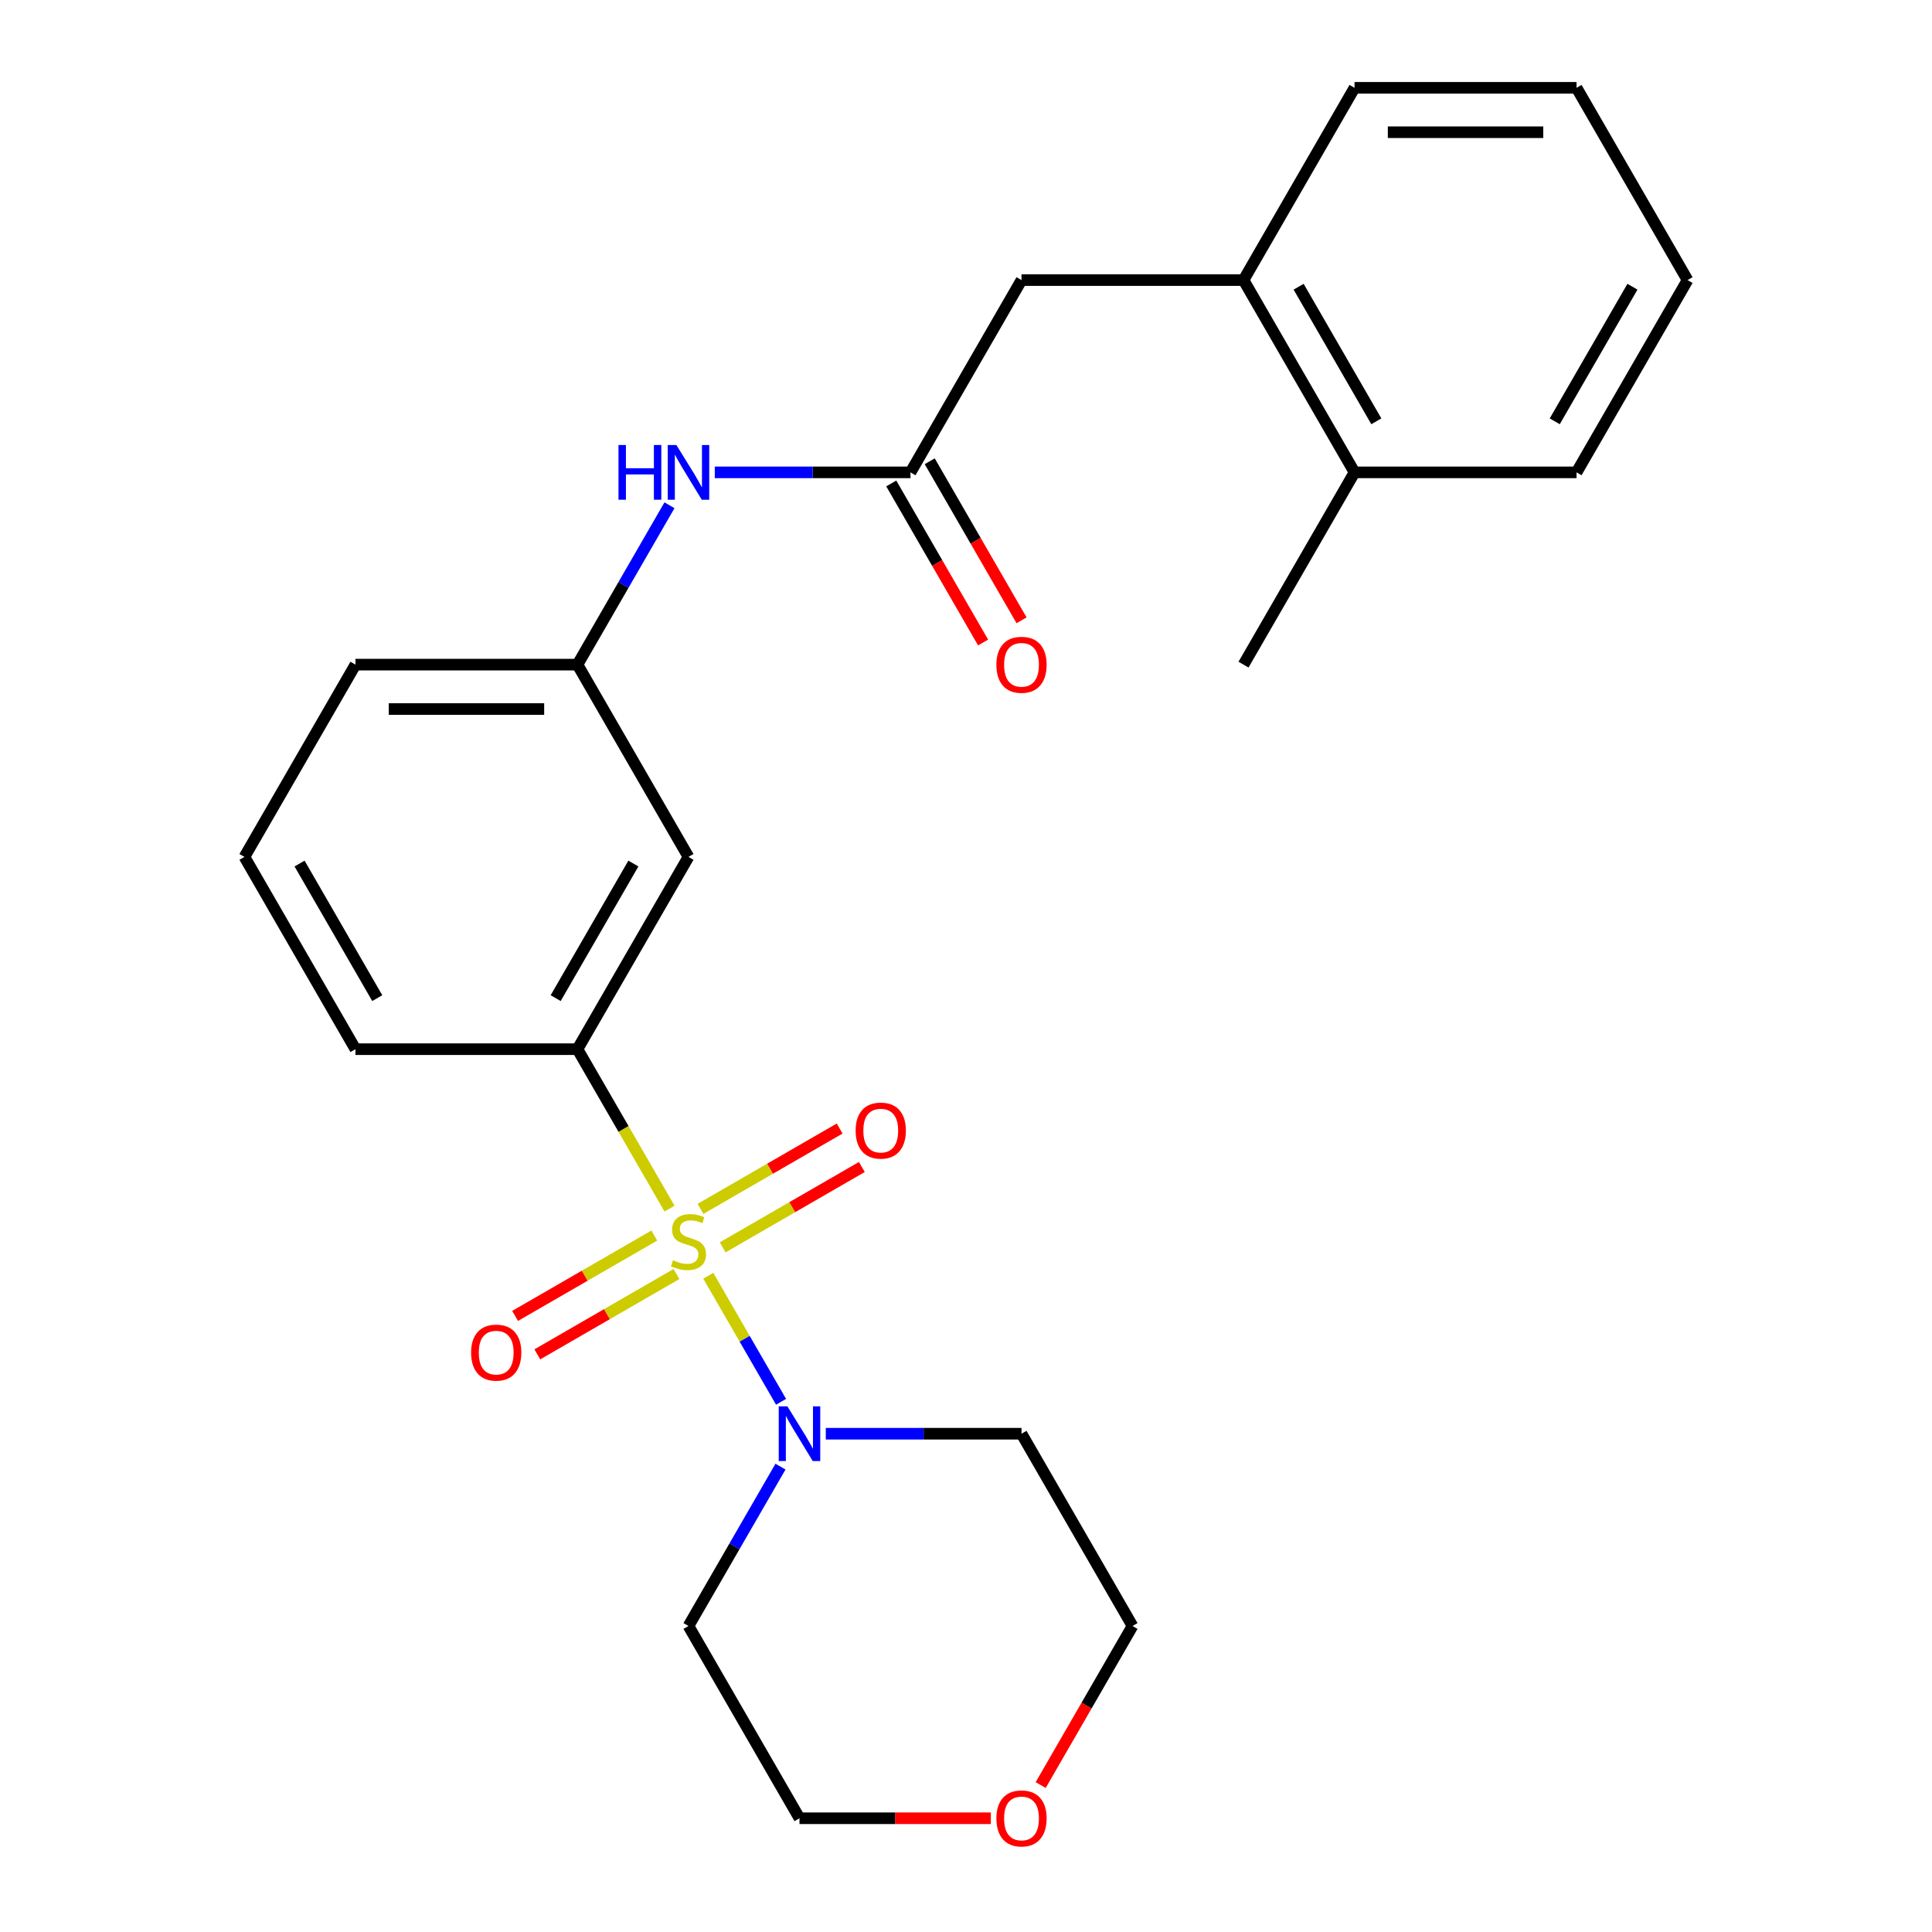<?xml version='1.0' encoding='iso-8859-1'?>
<svg version='1.1' baseProfile='full'
              xmlns='http://www.w3.org/2000/svg'
                      xmlns:rdkit='http://www.rdkit.org/xml'
                      xmlns:xlink='http://www.w3.org/1999/xlink'
                  xml:space='preserve'
width='1000px' height='1000px' viewBox='0 0 1000 1000'>
<!-- END OF HEADER -->
<rect style='opacity:1.0;fill:#FFFFFF;stroke:none' width='1000' height='1000' x='0' y='0'> </rect>
<path class='bond-0' d='M 366.606,660.324 L 385.441,692.948' style='fill:none;fill-rule:evenodd;stroke:#CCCC00;stroke-width:6px;stroke-linecap:butt;stroke-linejoin:miter;stroke-opacity:1' />
<path class='bond-0' d='M 385.441,692.948 L 404.276,725.571' style='fill:none;fill-rule:evenodd;stroke:#0000FF;stroke-width:6px;stroke-linecap:butt;stroke-linejoin:miter;stroke-opacity:1' />
<path class='bond-1' d='M 346.545,625.579 L 322.722,584.315' style='fill:none;fill-rule:evenodd;stroke:#CCCC00;stroke-width:6px;stroke-linecap:butt;stroke-linejoin:miter;stroke-opacity:1' />
<path class='bond-1' d='M 322.722,584.315 L 298.898,543.052' style='fill:none;fill-rule:evenodd;stroke:#000000;stroke-width:6px;stroke-linecap:butt;stroke-linejoin:miter;stroke-opacity:1' />
<path class='bond-3' d='M 338.657,639.521 L 302.638,660.316' style='fill:none;fill-rule:evenodd;stroke:#CCCC00;stroke-width:6px;stroke-linecap:butt;stroke-linejoin:miter;stroke-opacity:1' />
<path class='bond-3' d='M 302.638,660.316 L 266.619,681.112' style='fill:none;fill-rule:evenodd;stroke:#FF0000;stroke-width:6px;stroke-linecap:butt;stroke-linejoin:miter;stroke-opacity:1' />
<path class='bond-3' d='M 350.149,659.425 L 314.129,680.22' style='fill:none;fill-rule:evenodd;stroke:#CCCC00;stroke-width:6px;stroke-linecap:butt;stroke-linejoin:miter;stroke-opacity:1' />
<path class='bond-3' d='M 314.129,680.22 L 278.11,701.016' style='fill:none;fill-rule:evenodd;stroke:#FF0000;stroke-width:6px;stroke-linecap:butt;stroke-linejoin:miter;stroke-opacity:1' />
<path class='bond-4' d='M 374.055,645.623 L 410.074,624.827' style='fill:none;fill-rule:evenodd;stroke:#CCCC00;stroke-width:6px;stroke-linecap:butt;stroke-linejoin:miter;stroke-opacity:1' />
<path class='bond-4' d='M 410.074,624.827 L 446.093,604.031' style='fill:none;fill-rule:evenodd;stroke:#FF0000;stroke-width:6px;stroke-linecap:butt;stroke-linejoin:miter;stroke-opacity:1' />
<path class='bond-4' d='M 362.563,625.719 L 398.582,604.923' style='fill:none;fill-rule:evenodd;stroke:#CCCC00;stroke-width:6px;stroke-linecap:butt;stroke-linejoin:miter;stroke-opacity:1' />
<path class='bond-4' d='M 398.582,604.923 L 434.602,584.127' style='fill:none;fill-rule:evenodd;stroke:#FF0000;stroke-width:6px;stroke-linecap:butt;stroke-linejoin:miter;stroke-opacity:1' />
<path class='bond-13' d='M 427.426,742.091 L 478.078,742.091' style='fill:none;fill-rule:evenodd;stroke:#0000FF;stroke-width:6px;stroke-linecap:butt;stroke-linejoin:miter;stroke-opacity:1' />
<path class='bond-13' d='M 478.078,742.091 L 528.729,742.091' style='fill:none;fill-rule:evenodd;stroke:#000000;stroke-width:6px;stroke-linecap:butt;stroke-linejoin:miter;stroke-opacity:1' />
<path class='bond-14' d='M 403.98,759.124 L 380.168,800.367' style='fill:none;fill-rule:evenodd;stroke:#0000FF;stroke-width:6px;stroke-linecap:butt;stroke-linejoin:miter;stroke-opacity:1' />
<path class='bond-14' d='M 380.168,800.367 L 356.356,841.611' style='fill:none;fill-rule:evenodd;stroke:#000000;stroke-width:6px;stroke-linecap:butt;stroke-linejoin:miter;stroke-opacity:1' />
<path class='bond-5' d='M 298.898,543.052 L 356.356,443.533' style='fill:none;fill-rule:evenodd;stroke:#000000;stroke-width:6px;stroke-linecap:butt;stroke-linejoin:miter;stroke-opacity:1' />
<path class='bond-5' d='M 287.613,516.633 L 327.833,446.969' style='fill:none;fill-rule:evenodd;stroke:#000000;stroke-width:6px;stroke-linecap:butt;stroke-linejoin:miter;stroke-opacity:1' />
<path class='bond-15' d='M 298.898,543.052 L 183.983,543.052' style='fill:none;fill-rule:evenodd;stroke:#000000;stroke-width:6px;stroke-linecap:butt;stroke-linejoin:miter;stroke-opacity:1' />
<path class='bond-2' d='M 471.271,244.494 L 420.62,244.494' style='fill:none;fill-rule:evenodd;stroke:#000000;stroke-width:6px;stroke-linecap:butt;stroke-linejoin:miter;stroke-opacity:1' />
<path class='bond-2' d='M 420.62,244.494 L 369.969,244.494' style='fill:none;fill-rule:evenodd;stroke:#0000FF;stroke-width:6px;stroke-linecap:butt;stroke-linejoin:miter;stroke-opacity:1' />
<path class='bond-8' d='M 471.271,244.494 L 528.729,144.974' style='fill:none;fill-rule:evenodd;stroke:#000000;stroke-width:6px;stroke-linecap:butt;stroke-linejoin:miter;stroke-opacity:1' />
<path class='bond-10' d='M 461.319,250.239 L 485.085,291.403' style='fill:none;fill-rule:evenodd;stroke:#000000;stroke-width:6px;stroke-linecap:butt;stroke-linejoin:miter;stroke-opacity:1' />
<path class='bond-10' d='M 485.085,291.403 L 508.851,332.566' style='fill:none;fill-rule:evenodd;stroke:#FF0000;stroke-width:6px;stroke-linecap:butt;stroke-linejoin:miter;stroke-opacity:1' />
<path class='bond-10' d='M 481.223,238.748 L 504.989,279.911' style='fill:none;fill-rule:evenodd;stroke:#000000;stroke-width:6px;stroke-linecap:butt;stroke-linejoin:miter;stroke-opacity:1' />
<path class='bond-10' d='M 504.989,279.911 L 528.754,321.074' style='fill:none;fill-rule:evenodd;stroke:#FF0000;stroke-width:6px;stroke-linecap:butt;stroke-linejoin:miter;stroke-opacity:1' />
<path class='bond-9' d='M 356.356,443.533 L 298.898,344.013' style='fill:none;fill-rule:evenodd;stroke:#000000;stroke-width:6px;stroke-linecap:butt;stroke-linejoin:miter;stroke-opacity:1' />
<path class='bond-6' d='M 346.522,261.526 L 322.71,302.77' style='fill:none;fill-rule:evenodd;stroke:#0000FF;stroke-width:6px;stroke-linecap:butt;stroke-linejoin:miter;stroke-opacity:1' />
<path class='bond-6' d='M 322.71,302.77 L 298.898,344.013' style='fill:none;fill-rule:evenodd;stroke:#000000;stroke-width:6px;stroke-linecap:butt;stroke-linejoin:miter;stroke-opacity:1' />
<path class='bond-7' d='M 643.644,144.974 L 528.729,144.974' style='fill:none;fill-rule:evenodd;stroke:#000000;stroke-width:6px;stroke-linecap:butt;stroke-linejoin:miter;stroke-opacity:1' />
<path class='bond-11' d='M 643.644,144.974 L 701.102,244.494' style='fill:none;fill-rule:evenodd;stroke:#000000;stroke-width:6px;stroke-linecap:butt;stroke-linejoin:miter;stroke-opacity:1' />
<path class='bond-11' d='M 672.167,148.41 L 712.387,218.074' style='fill:none;fill-rule:evenodd;stroke:#000000;stroke-width:6px;stroke-linecap:butt;stroke-linejoin:miter;stroke-opacity:1' />
<path class='bond-19' d='M 643.644,144.974 L 701.102,45.455' style='fill:none;fill-rule:evenodd;stroke:#000000;stroke-width:6px;stroke-linecap:butt;stroke-linejoin:miter;stroke-opacity:1' />
<path class='bond-26' d='M 298.898,344.013 L 183.983,344.013' style='fill:none;fill-rule:evenodd;stroke:#000000;stroke-width:6px;stroke-linecap:butt;stroke-linejoin:miter;stroke-opacity:1' />
<path class='bond-26' d='M 281.661,366.996 L 201.22,366.996' style='fill:none;fill-rule:evenodd;stroke:#000000;stroke-width:6px;stroke-linecap:butt;stroke-linejoin:miter;stroke-opacity:1' />
<path class='bond-21' d='M 701.102,244.494 L 643.644,344.013' style='fill:none;fill-rule:evenodd;stroke:#000000;stroke-width:6px;stroke-linecap:butt;stroke-linejoin:miter;stroke-opacity:1' />
<path class='bond-22' d='M 701.102,244.494 L 816.017,244.494' style='fill:none;fill-rule:evenodd;stroke:#000000;stroke-width:6px;stroke-linecap:butt;stroke-linejoin:miter;stroke-opacity:1' />
<path class='bond-12' d='M 512.856,941.13 L 463.335,941.13' style='fill:none;fill-rule:evenodd;stroke:#FF0000;stroke-width:6px;stroke-linecap:butt;stroke-linejoin:miter;stroke-opacity:1' />
<path class='bond-12' d='M 463.335,941.13 L 413.814,941.13' style='fill:none;fill-rule:evenodd;stroke:#000000;stroke-width:6px;stroke-linecap:butt;stroke-linejoin:miter;stroke-opacity:1' />
<path class='bond-25' d='M 538.655,923.937 L 562.421,882.774' style='fill:none;fill-rule:evenodd;stroke:#FF0000;stroke-width:6px;stroke-linecap:butt;stroke-linejoin:miter;stroke-opacity:1' />
<path class='bond-25' d='M 562.421,882.774 L 586.186,841.611' style='fill:none;fill-rule:evenodd;stroke:#000000;stroke-width:6px;stroke-linecap:butt;stroke-linejoin:miter;stroke-opacity:1' />
<path class='bond-17' d='M 528.729,742.091 L 586.186,841.611' style='fill:none;fill-rule:evenodd;stroke:#000000;stroke-width:6px;stroke-linecap:butt;stroke-linejoin:miter;stroke-opacity:1' />
<path class='bond-16' d='M 356.356,841.611 L 413.814,941.13' style='fill:none;fill-rule:evenodd;stroke:#000000;stroke-width:6px;stroke-linecap:butt;stroke-linejoin:miter;stroke-opacity:1' />
<path class='bond-18' d='M 183.983,543.052 L 126.525,443.533' style='fill:none;fill-rule:evenodd;stroke:#000000;stroke-width:6px;stroke-linecap:butt;stroke-linejoin:miter;stroke-opacity:1' />
<path class='bond-18' d='M 195.268,516.633 L 155.048,446.969' style='fill:none;fill-rule:evenodd;stroke:#000000;stroke-width:6px;stroke-linecap:butt;stroke-linejoin:miter;stroke-opacity:1' />
<path class='bond-20' d='M 126.525,443.533 L 183.983,344.013' style='fill:none;fill-rule:evenodd;stroke:#000000;stroke-width:6px;stroke-linecap:butt;stroke-linejoin:miter;stroke-opacity:1' />
<path class='bond-23' d='M 701.102,45.455 L 816.017,45.455' style='fill:none;fill-rule:evenodd;stroke:#000000;stroke-width:6px;stroke-linecap:butt;stroke-linejoin:miter;stroke-opacity:1' />
<path class='bond-23' d='M 718.339,68.438 L 798.78,68.438' style='fill:none;fill-rule:evenodd;stroke:#000000;stroke-width:6px;stroke-linecap:butt;stroke-linejoin:miter;stroke-opacity:1' />
<path class='bond-27' d='M 816.017,244.494 L 873.475,144.974' style='fill:none;fill-rule:evenodd;stroke:#000000;stroke-width:6px;stroke-linecap:butt;stroke-linejoin:miter;stroke-opacity:1' />
<path class='bond-27' d='M 804.732,218.074 L 844.952,148.41' style='fill:none;fill-rule:evenodd;stroke:#000000;stroke-width:6px;stroke-linecap:butt;stroke-linejoin:miter;stroke-opacity:1' />
<path class='bond-24' d='M 816.017,45.455 L 873.475,144.974' style='fill:none;fill-rule:evenodd;stroke:#000000;stroke-width:6px;stroke-linecap:butt;stroke-linejoin:miter;stroke-opacity:1' />
<path  class='atom-0' d='M 348.356 652.292
Q 348.676 652.412, 349.996 652.972
Q 351.316 653.532, 352.756 653.892
Q 354.236 654.212, 355.676 654.212
Q 358.356 654.212, 359.916 652.932
Q 361.476 651.612, 361.476 649.332
Q 361.476 647.772, 360.676 646.812
Q 359.916 645.852, 358.716 645.332
Q 357.516 644.812, 355.516 644.212
Q 352.996 643.452, 351.476 642.732
Q 349.996 642.012, 348.916 640.492
Q 347.876 638.972, 347.876 636.412
Q 347.876 632.852, 350.276 630.652
Q 352.716 628.452, 357.516 628.452
Q 360.796 628.452, 364.516 630.012
L 363.596 633.092
Q 360.196 631.692, 357.636 631.692
Q 354.876 631.692, 353.356 632.852
Q 351.836 633.972, 351.876 635.932
Q 351.876 637.452, 352.636 638.372
Q 353.436 639.292, 354.556 639.812
Q 355.716 640.332, 357.636 640.932
Q 360.196 641.732, 361.716 642.532
Q 363.236 643.332, 364.316 644.972
Q 365.436 646.572, 365.436 649.332
Q 365.436 653.252, 362.796 655.372
Q 360.196 657.452, 355.836 657.452
Q 353.316 657.452, 351.396 656.892
Q 349.516 656.372, 347.276 655.452
L 348.356 652.292
' fill='#CCCC00'/>
<path  class='atom-1' d='M 407.554 727.931
L 416.834 742.931
Q 417.754 744.411, 419.234 747.091
Q 420.714 749.771, 420.794 749.931
L 420.794 727.931
L 424.554 727.931
L 424.554 756.251
L 420.674 756.251
L 410.714 739.851
Q 409.554 737.931, 408.314 735.731
Q 407.114 733.531, 406.754 732.851
L 406.754 756.251
L 403.074 756.251
L 403.074 727.931
L 407.554 727.931
' fill='#0000FF'/>
<path  class='atom-4' d='M 243.836 700.109
Q 243.836 693.309, 247.196 689.509
Q 250.556 685.709, 256.836 685.709
Q 263.116 685.709, 266.476 689.509
Q 269.836 693.309, 269.836 700.109
Q 269.836 706.989, 266.436 710.909
Q 263.036 714.789, 256.836 714.789
Q 250.596 714.789, 247.196 710.909
Q 243.836 707.029, 243.836 700.109
M 256.836 711.589
Q 261.156 711.589, 263.476 708.709
Q 265.836 705.789, 265.836 700.109
Q 265.836 694.549, 263.476 691.749
Q 261.156 688.909, 256.836 688.909
Q 252.516 688.909, 250.156 691.709
Q 247.836 694.509, 247.836 700.109
Q 247.836 705.829, 250.156 708.709
Q 252.516 711.589, 256.836 711.589
' fill='#FF0000'/>
<path  class='atom-5' d='M 442.875 585.194
Q 442.875 578.394, 446.235 574.594
Q 449.595 570.794, 455.875 570.794
Q 462.155 570.794, 465.515 574.594
Q 468.875 578.394, 468.875 585.194
Q 468.875 592.074, 465.475 595.994
Q 462.075 599.874, 455.875 599.874
Q 449.635 599.874, 446.235 595.994
Q 442.875 592.114, 442.875 585.194
M 455.875 596.674
Q 460.195 596.674, 462.515 593.794
Q 464.875 590.874, 464.875 585.194
Q 464.875 579.634, 462.515 576.834
Q 460.195 573.994, 455.875 573.994
Q 451.555 573.994, 449.195 576.794
Q 446.875 579.594, 446.875 585.194
Q 446.875 590.914, 449.195 593.794
Q 451.555 596.674, 455.875 596.674
' fill='#FF0000'/>
<path  class='atom-7' d='M 320.136 230.334
L 323.976 230.334
L 323.976 242.374
L 338.456 242.374
L 338.456 230.334
L 342.296 230.334
L 342.296 258.654
L 338.456 258.654
L 338.456 245.574
L 323.976 245.574
L 323.976 258.654
L 320.136 258.654
L 320.136 230.334
' fill='#0000FF'/>
<path  class='atom-7' d='M 350.096 230.334
L 359.376 245.334
Q 360.296 246.814, 361.776 249.494
Q 363.256 252.174, 363.336 252.334
L 363.336 230.334
L 367.096 230.334
L 367.096 258.654
L 363.216 258.654
L 353.256 242.254
Q 352.096 240.334, 350.856 238.134
Q 349.656 235.934, 349.296 235.254
L 349.296 258.654
L 345.616 258.654
L 345.616 230.334
L 350.096 230.334
' fill='#0000FF'/>
<path  class='atom-11' d='M 515.729 344.093
Q 515.729 337.293, 519.089 333.493
Q 522.449 329.693, 528.729 329.693
Q 535.009 329.693, 538.369 333.493
Q 541.729 337.293, 541.729 344.093
Q 541.729 350.973, 538.329 354.893
Q 534.929 358.773, 528.729 358.773
Q 522.489 358.773, 519.089 354.893
Q 515.729 351.013, 515.729 344.093
M 528.729 355.573
Q 533.049 355.573, 535.369 352.693
Q 537.729 349.773, 537.729 344.093
Q 537.729 338.533, 535.369 335.733
Q 533.049 332.893, 528.729 332.893
Q 524.409 332.893, 522.049 335.693
Q 519.729 338.493, 519.729 344.093
Q 519.729 349.813, 522.049 352.693
Q 524.409 355.573, 528.729 355.573
' fill='#FF0000'/>
<path  class='atom-13' d='M 515.729 941.21
Q 515.729 934.41, 519.089 930.61
Q 522.449 926.81, 528.729 926.81
Q 535.009 926.81, 538.369 930.61
Q 541.729 934.41, 541.729 941.21
Q 541.729 948.09, 538.329 952.01
Q 534.929 955.89, 528.729 955.89
Q 522.489 955.89, 519.089 952.01
Q 515.729 948.13, 515.729 941.21
M 528.729 952.69
Q 533.049 952.69, 535.369 949.81
Q 537.729 946.89, 537.729 941.21
Q 537.729 935.65, 535.369 932.85
Q 533.049 930.01, 528.729 930.01
Q 524.409 930.01, 522.049 932.81
Q 519.729 935.61, 519.729 941.21
Q 519.729 946.93, 522.049 949.81
Q 524.409 952.69, 528.729 952.69
' fill='#FF0000'/>
</svg>
